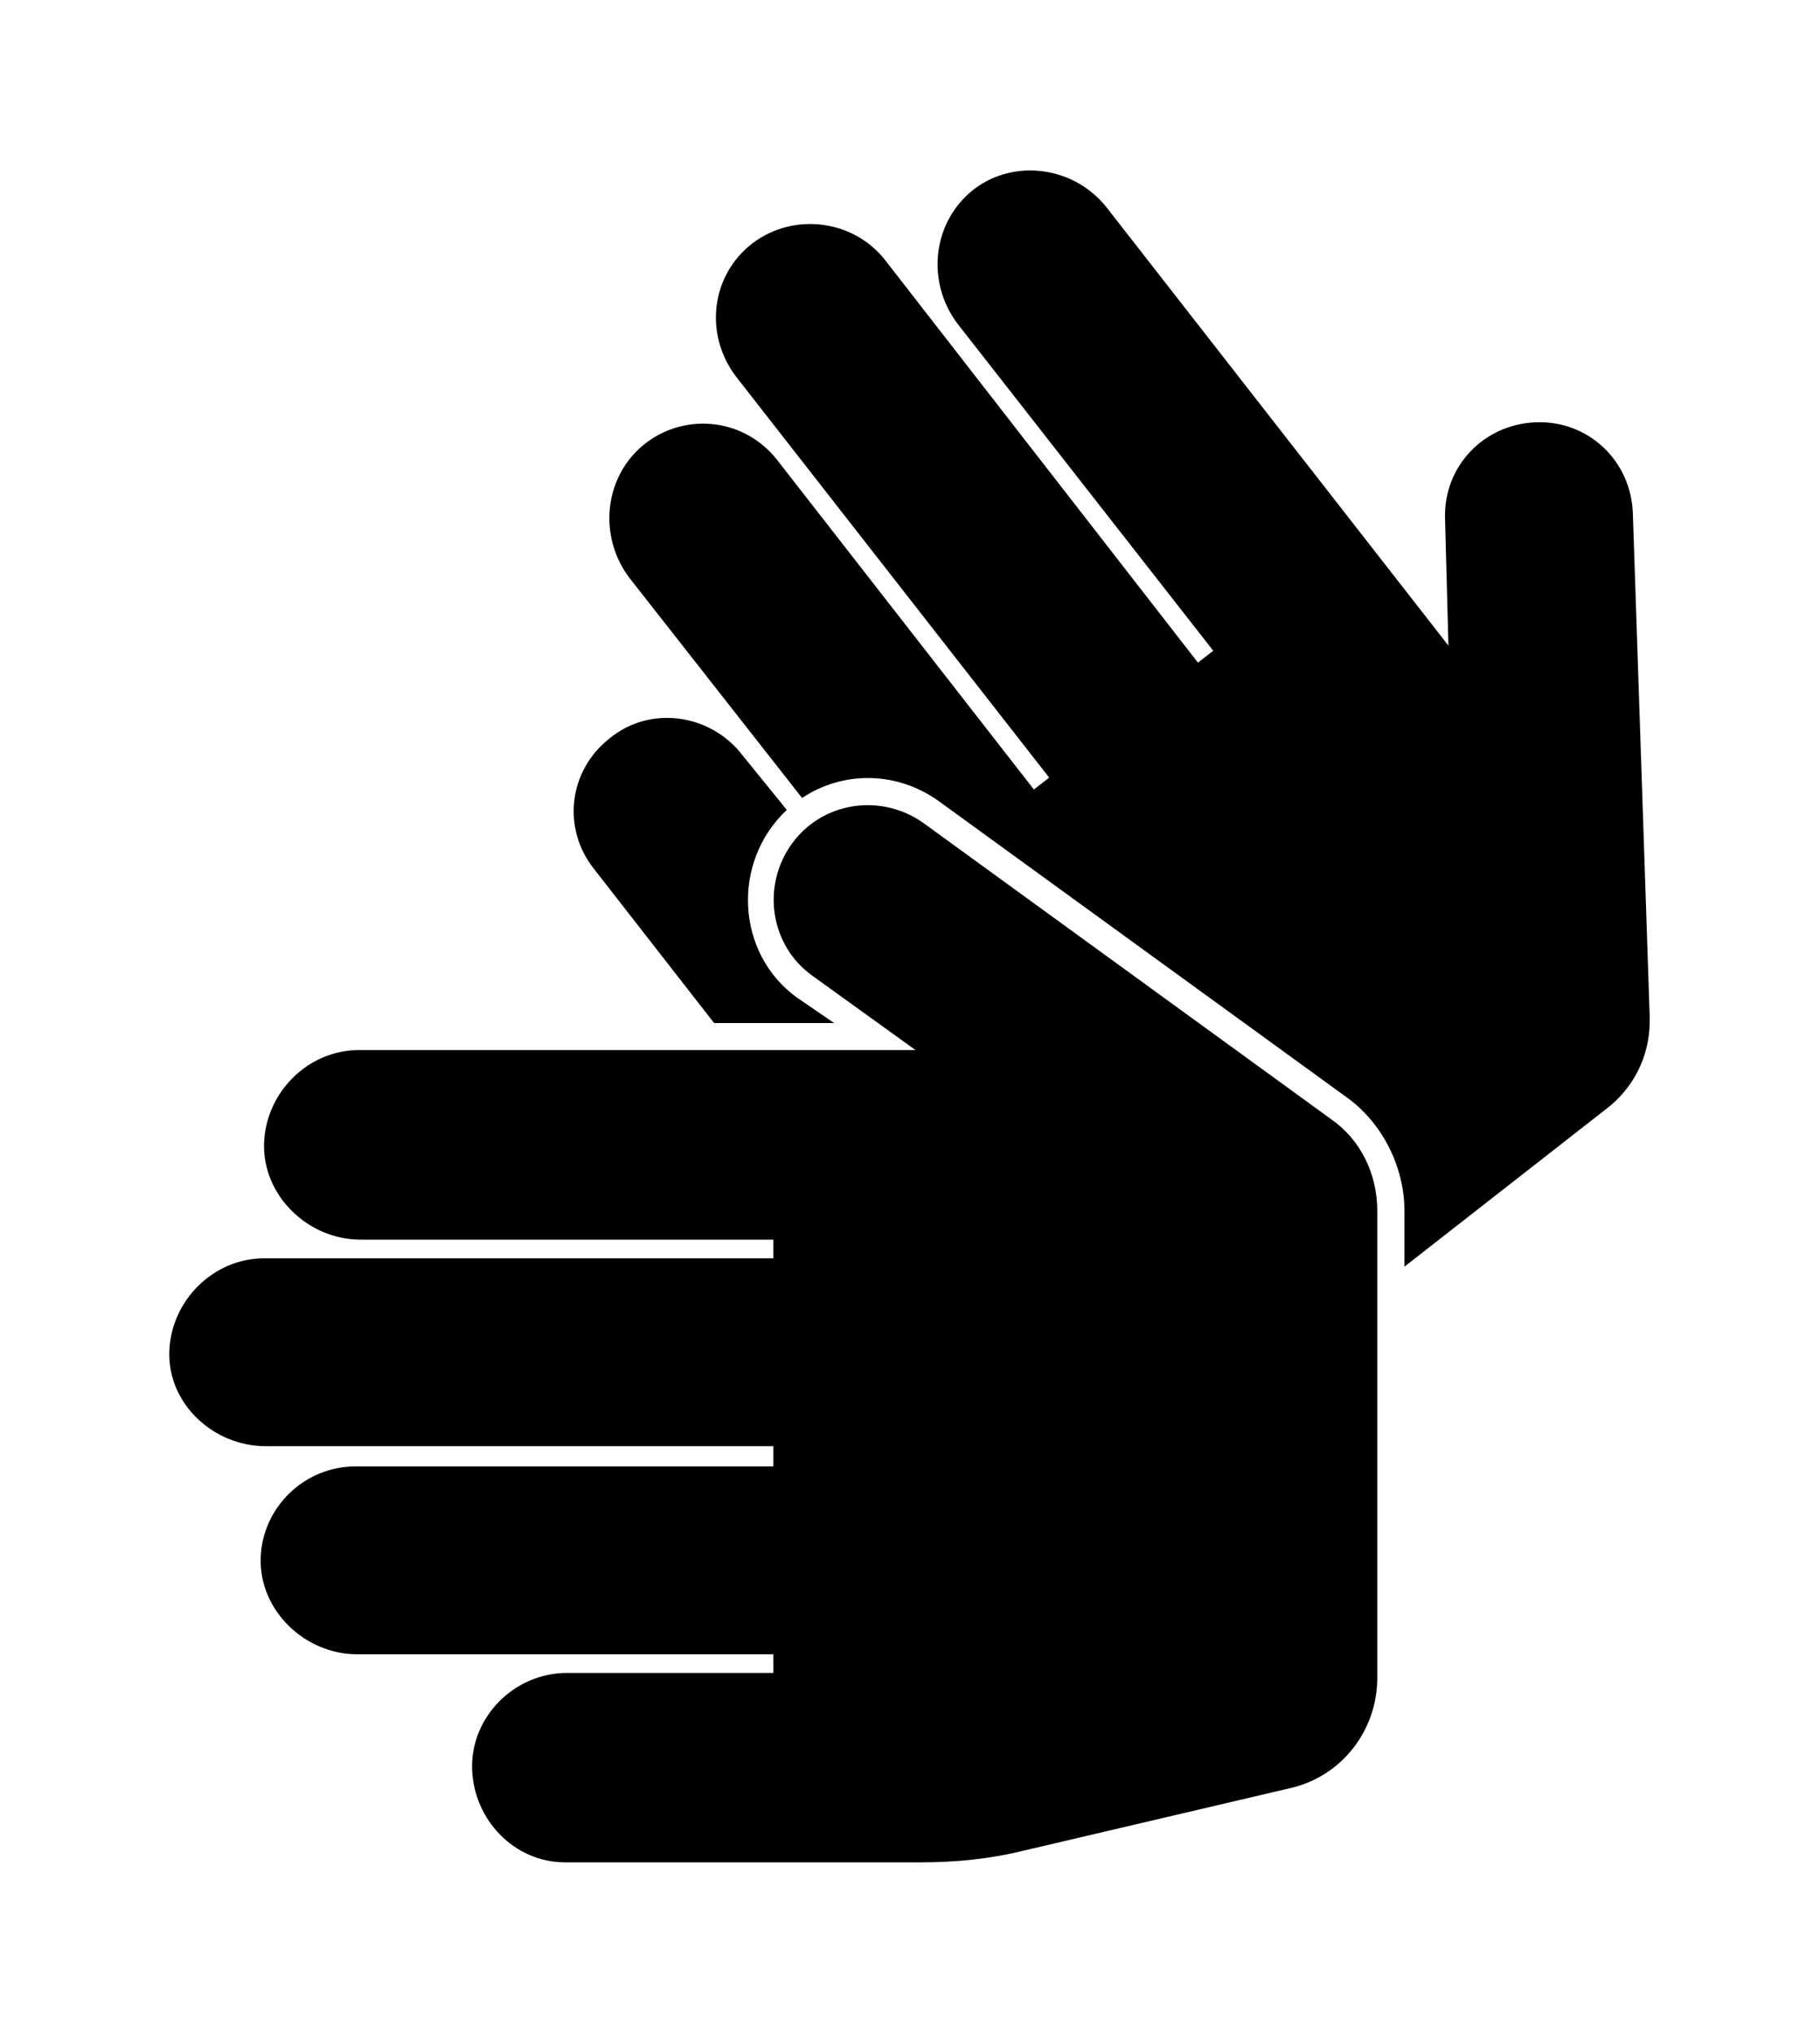 <?xml version='1.0' encoding='UTF-8'?>
<!-- This file was generated by dvisvgm 2.13.3 -->
<svg version='1.1' xmlns='http://www.w3.org/2000/svg' xmlns:xlink='http://www.w3.org/1999/xlink' viewBox='-192.52 -192.52 28.657 32'>
<title>\faSignLanguage</title>
<desc Packages=''/>
<defs>
<path id='g0-246' d='M1.783 .697C1.793 .996 2.032 1.245 2.331 1.245H4.423C4.633 1.245 4.832 1.225 5.031 1.176L6.605 .807C6.904 .737 7.113 .468 7.113 .159V-2.59C7.113-2.809 7.014-3.009 6.844-3.128L4.443-4.872C4.194-5.051 3.846-5.001 3.666-4.752S3.537-4.154 3.786-3.975L4.394-3.537H1.116C.817-3.537 .568-3.288 .558-2.989C.548-2.68 .817-2.421 1.126-2.421H3.557V-2.311H.558C.259-2.311 .01-2.062 0-1.763C-.01-1.455 .259-1.205 .568-1.205H3.557V-1.086H1.096C.797-1.086 .548-.847 .538-.548C.528-.239 .797 .02 1.106 .02H3.557V.13H2.341C2.032 .13 1.773 .389 1.783 .697ZM3.208-3.696H3.915L3.696-3.846C3.337-4.105 3.308-4.643 3.636-4.951L3.377-5.27C3.188-5.519 2.829-5.569 2.59-5.37C2.351-5.181 2.311-4.842 2.501-4.603L3.208-3.696ZM8.717-3.736L8.618-6.695C8.608-7.004 8.359-7.243 8.05-7.233S7.502-6.974 7.512-6.665L7.532-5.918L5.519-8.498C5.33-8.737 4.981-8.787 4.742-8.608C4.493-8.418 4.453-8.06 4.643-7.811L6.147-5.888L6.057-5.818L4.214-8.189C4.025-8.428 3.676-8.468 3.437-8.289C3.188-8.1 3.148-7.751 3.337-7.502L5.181-5.141L5.091-5.071L3.577-7.014C3.387-7.253 3.049-7.293 2.809-7.113C2.56-6.924 2.521-6.565 2.71-6.316L3.726-5.021C3.965-5.181 4.284-5.181 4.533-5.001L6.934-3.258C7.143-3.108 7.273-2.849 7.273-2.59V-2.262L8.458-3.188C8.618-3.308 8.717-3.497 8.717-3.706V-3.736Z'/>
</defs>
<g id='page1' transform='scale(2.674)'>
<use x='-71' y='-62.278' xlink:href='#g0-246'/>
</g>
</svg>
